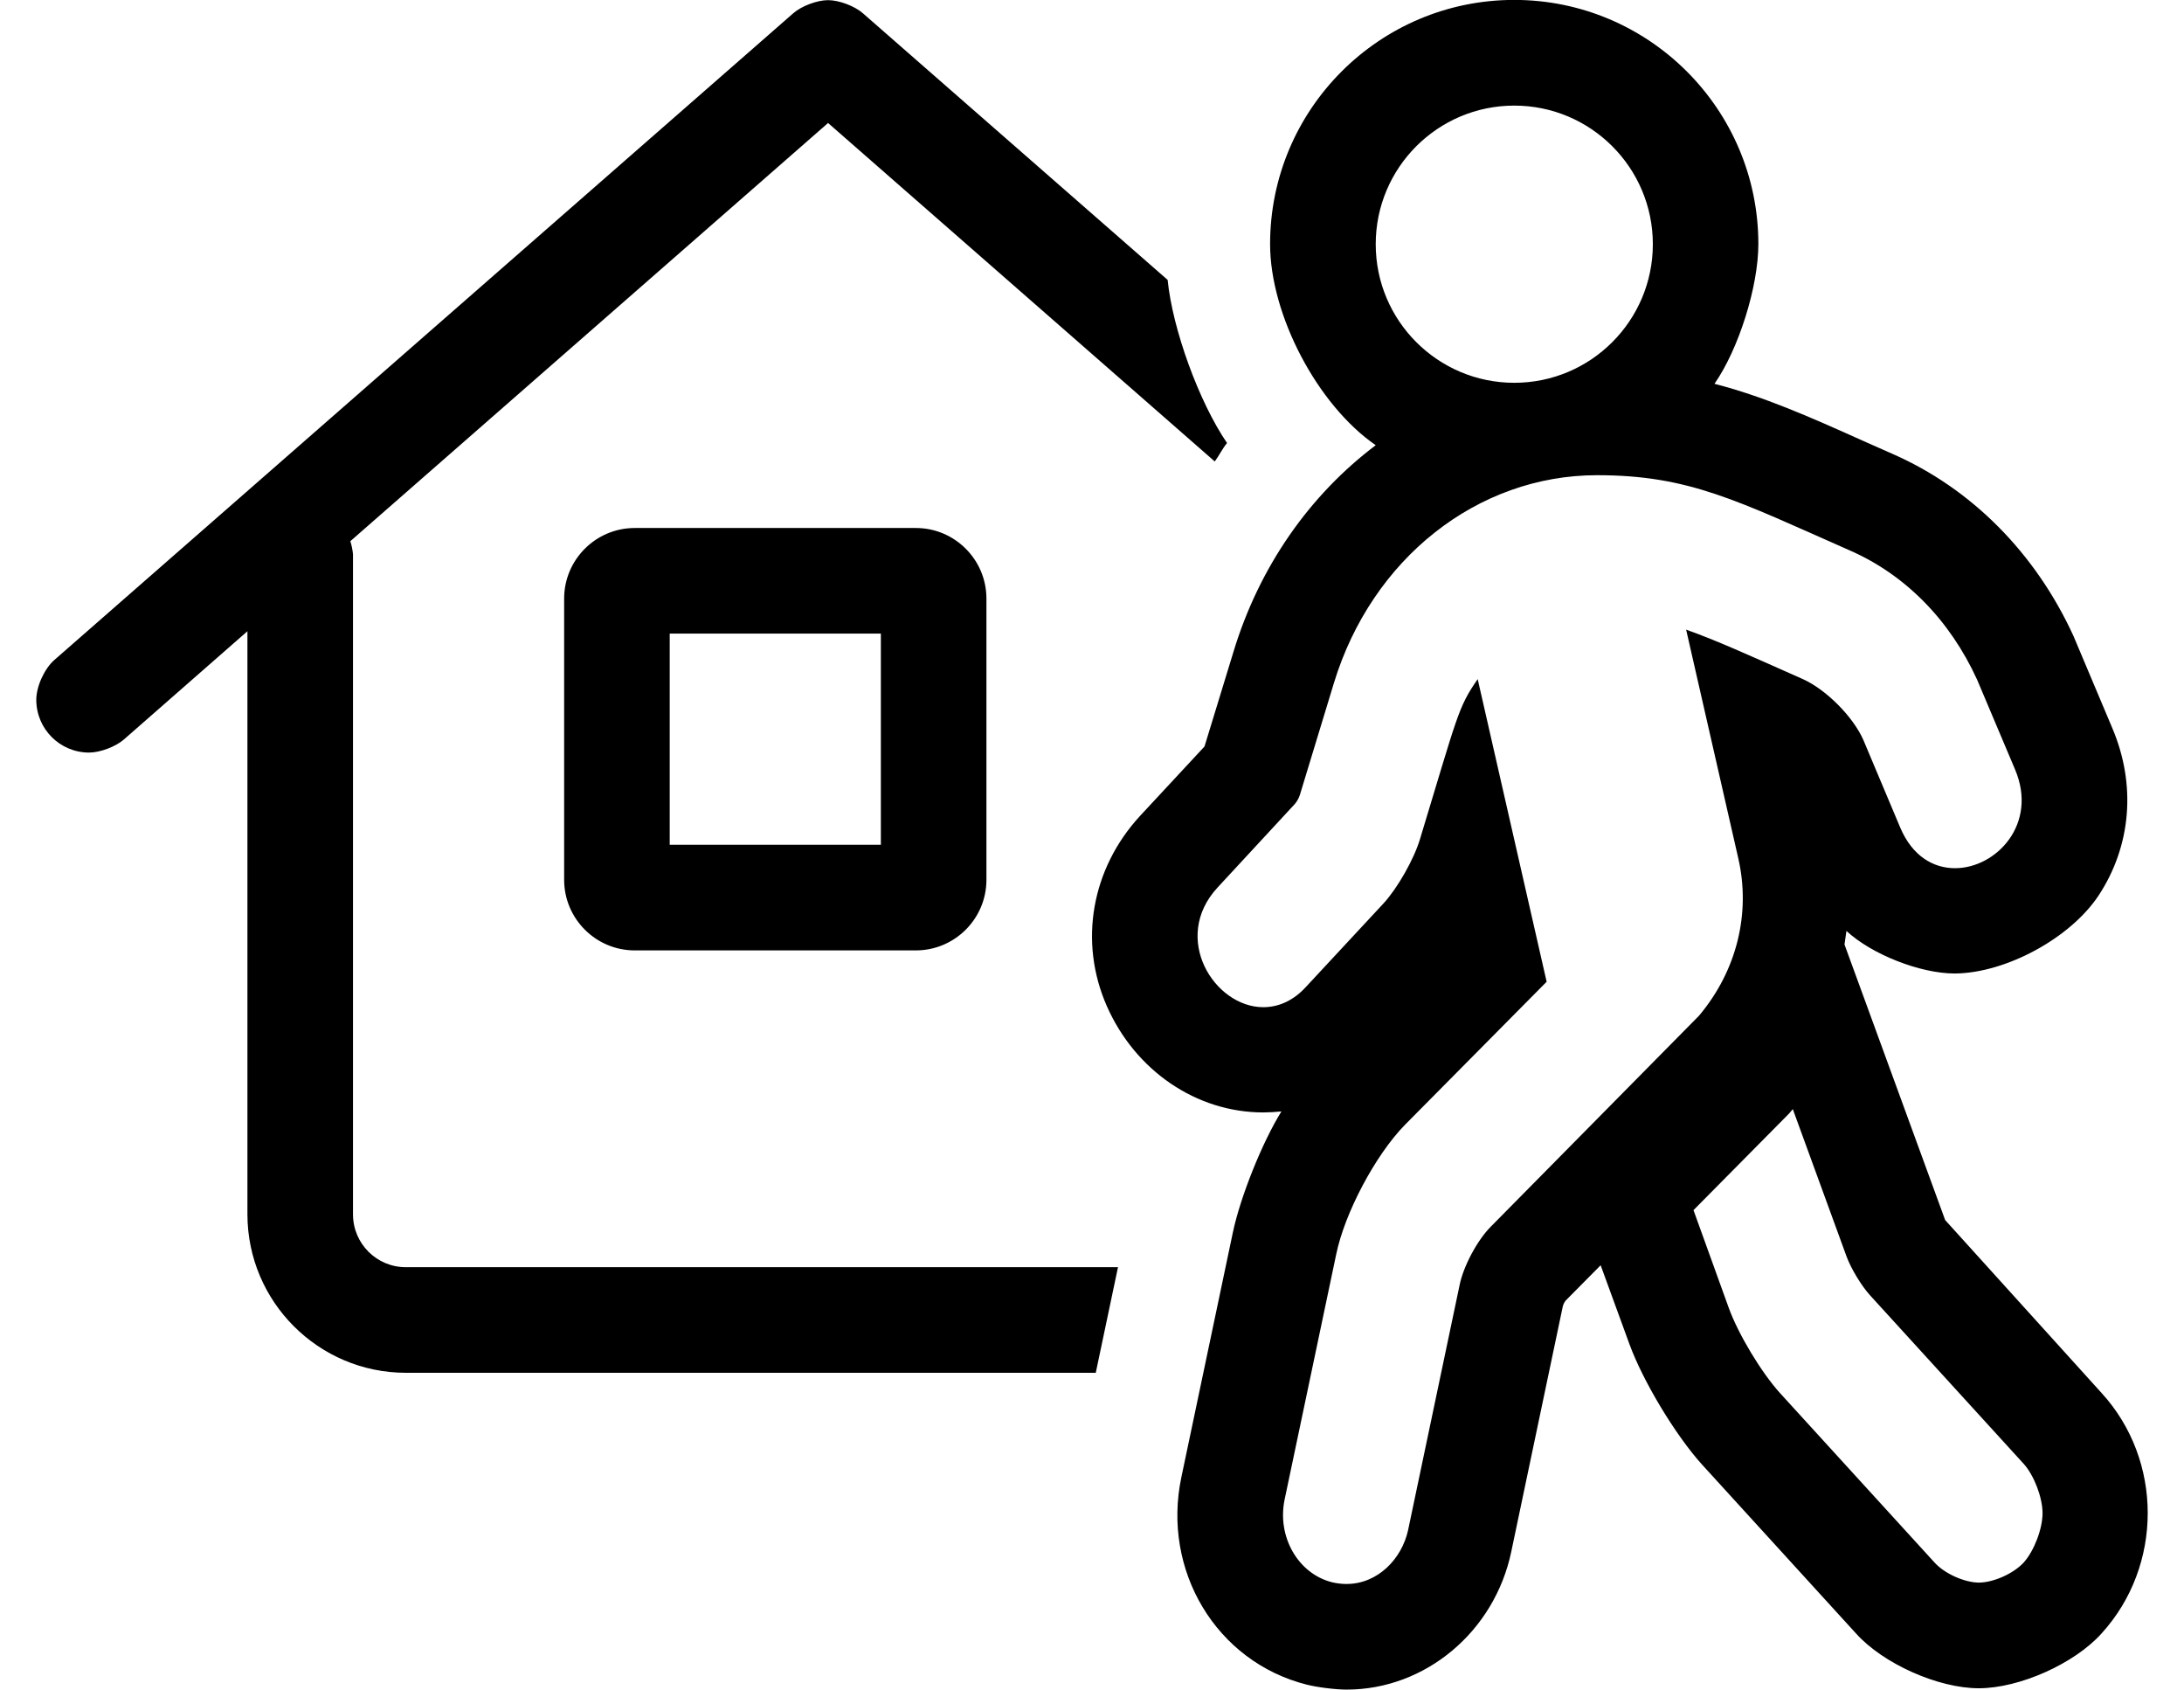 <?xml version="1.0" standalone="no"?>
<!DOCTYPE svg PUBLIC "-//W3C//DTD SVG 1.1//EN" "http://www.w3.org/Graphics/SVG/1.1/DTD/svg11.dtd" >
<svg xmlns="http://www.w3.org/2000/svg" xmlns:xlink="http://www.w3.org/1999/xlink" version="1.1" viewBox="-11 0 662 512">
   <path fill="currentColor"
d="M96 368c0 8.832 7.168 16 16 16h215.88l-6.74 32h-209.14c-26.469 -0.027 -47.973 -21.531 -48 -48v-176.72l-37.46 32.819c-2.498 2.184 -7.218 3.956 -10.535 3.956c-8.835 0 -16.006 -7.17 -16.006 -16.006
c0 -4.011 2.451 -9.409 5.471 -12.05l224 -196c2.497 -2.183 7.214 -3.953 10.53 -3.953s8.033 1.771 10.53 3.953l92.399 80.82c1.469 14.914 9.533 37.055 18 49.42c-1.42 1.729 -2.38 3.8 -3.72 5.6
l-117.21 -102.57l-144.81 126.73c0.371 1.074 0.734 2.866 0.81 4v200zM181.33 160h85.3c11.769 0.011 21.343 9.571 21.37 21.34v85.33c-0.033 11.764 -9.606 21.319 -21.37 21.33h-85.3
c-11.741 -0.033 -21.297 -9.589 -21.33 -21.33v-85.33c0.027 -11.747 9.583 -21.307 21.33 -21.34zM256 256v-64h-64v64h64zM626 422.1c18.67 20.4 18.67 52.4 0 72.9c-8.226 9.161 -24.893 16.597 -37.205 16.597
c-12.312 0 -28.98 -7.436 -37.205 -16.597l-46.69 -51.2c-8.035 -8.891 -17.892 -25.242 -22 -36.5l-8.721 -23.89l-10.59 10.69c-0.395 0.456 -0.802 1.308 -0.91 1.9l-15.59 74.2
c-5.09 24.3 -26.09 41.8 -49.899 41.8c-3.388 -0.005 -8.805 -0.677 -12.091 -1.5c-27.409 -6.91 -44 -34.59 -38 -62.91l15.591 -74.09c2.288 -10.841 8.882 -27.282 14.72 -36.7
c-1.495 0.166 -3.929 0.3 -5.433 0.3h-0.067c-20.311 0 -38.8 -12.69 -47.4 -32.19c-8.6 -19.5 -4.689 -41.61 10 -57.61l19.59 -21.09l8.721 -28.5c7.87 -26.11 23.279 -47.8 43.18 -62.8
c-17.674 -12.176 -32.019 -39.477 -32.019 -60.938c0 -40.849 33.152 -74 74 -74c40.849 0 74 33.151 74 74c0 12.836 -5.959 31.799 -13.302 42.328c14.721 3.8 28.41 9.8 45.31 17.41l8.59 3.8
c24 10.5 43.41 30.09 54.91 55.2l11.81 28c7.28 17.2 5.681 35.7 -4.22 50.7c-8.553 12.879 -28.04 23.447 -43.5 23.59h-0.076c-10.459 0 -25.164 -5.779 -32.824 -12.9
c-0.189 1.4 -0.38 2.7 -0.59 4.11l14.21 38.89l16.3 44.61zM448 32c-23.184 0 -42 18.816 -42 42s18.816 42 42 42s42 -18.816 42 -42s-18.816 -42 -42 -42zM440.9 371.7l63.09 -63.9
c11.6 -13.8 15.69 -31.2 11.91 -47.7l-15.81 -69.3c9 3.2 18.09 7.3 35.4 15c7.01 3.136 15.213 11.383 18.31 18.41l11.19 26.58c3.689 8.7 10.09 12.3 16.59 12.3
c12.5 0 25.22 -13.39 18.22 -29.89l-11.5 -27.21c-8.31 -18.2 -21.899 -31.9 -38.62 -39.2c-34.19 -15.09 -48.69 -22.79 -76.59 -22.79c-36.28 0 -68.28 25.3 -79.769 63l-10.32 33.91
c-0.253 0.878 -0.966 2.133 -1.59 2.8l-23.4 25.29c-14.1 15.3 -0.91 36.21 13.9 36.21c4.41 0 9 -1.8 13 -6.21l23.5 -25.29c4.259 -4.664 9.187 -13.36 11 -19.41c11.399 -37.5 11.5 -39.89 17.5 -48.5
l20.899 91.7l-43 43.41c-8.944 9.151 -18.268 26.758 -20.81 39.3l-15.59 74.08c-2.41 11.29 4 22.61 14.41 25.2c1.097 0.277 2.905 0.503 4.037 0.503c0.092 0 0.24 -0.001 0.333 -0.003
c9.399 0 16.72 -7.59 18.619 -16.3l15.601 -74.2c1.124 -5.708 5.376 -13.678 9.49 -17.79zM602.49 473.4c3.11 -3.514 5.634 -10.164 5.634 -14.856c0 -4.684 -2.515 -11.333 -5.614 -14.844l-46.69 -51.2
c-2.608 -2.866 -5.798 -8.147 -7.12 -11.79l-16.28 -44.61l-0.1 0.11l-1 1.2l-29 29.3l10.68 29.59c2.891 7.998 9.875 19.602 15.59 25.9l46.71 51.2c2.987 3.392 9.08 6.16 13.601 6.18
c4.499 -0.061 10.587 -2.829 13.59 -6.18z" />
</svg>
